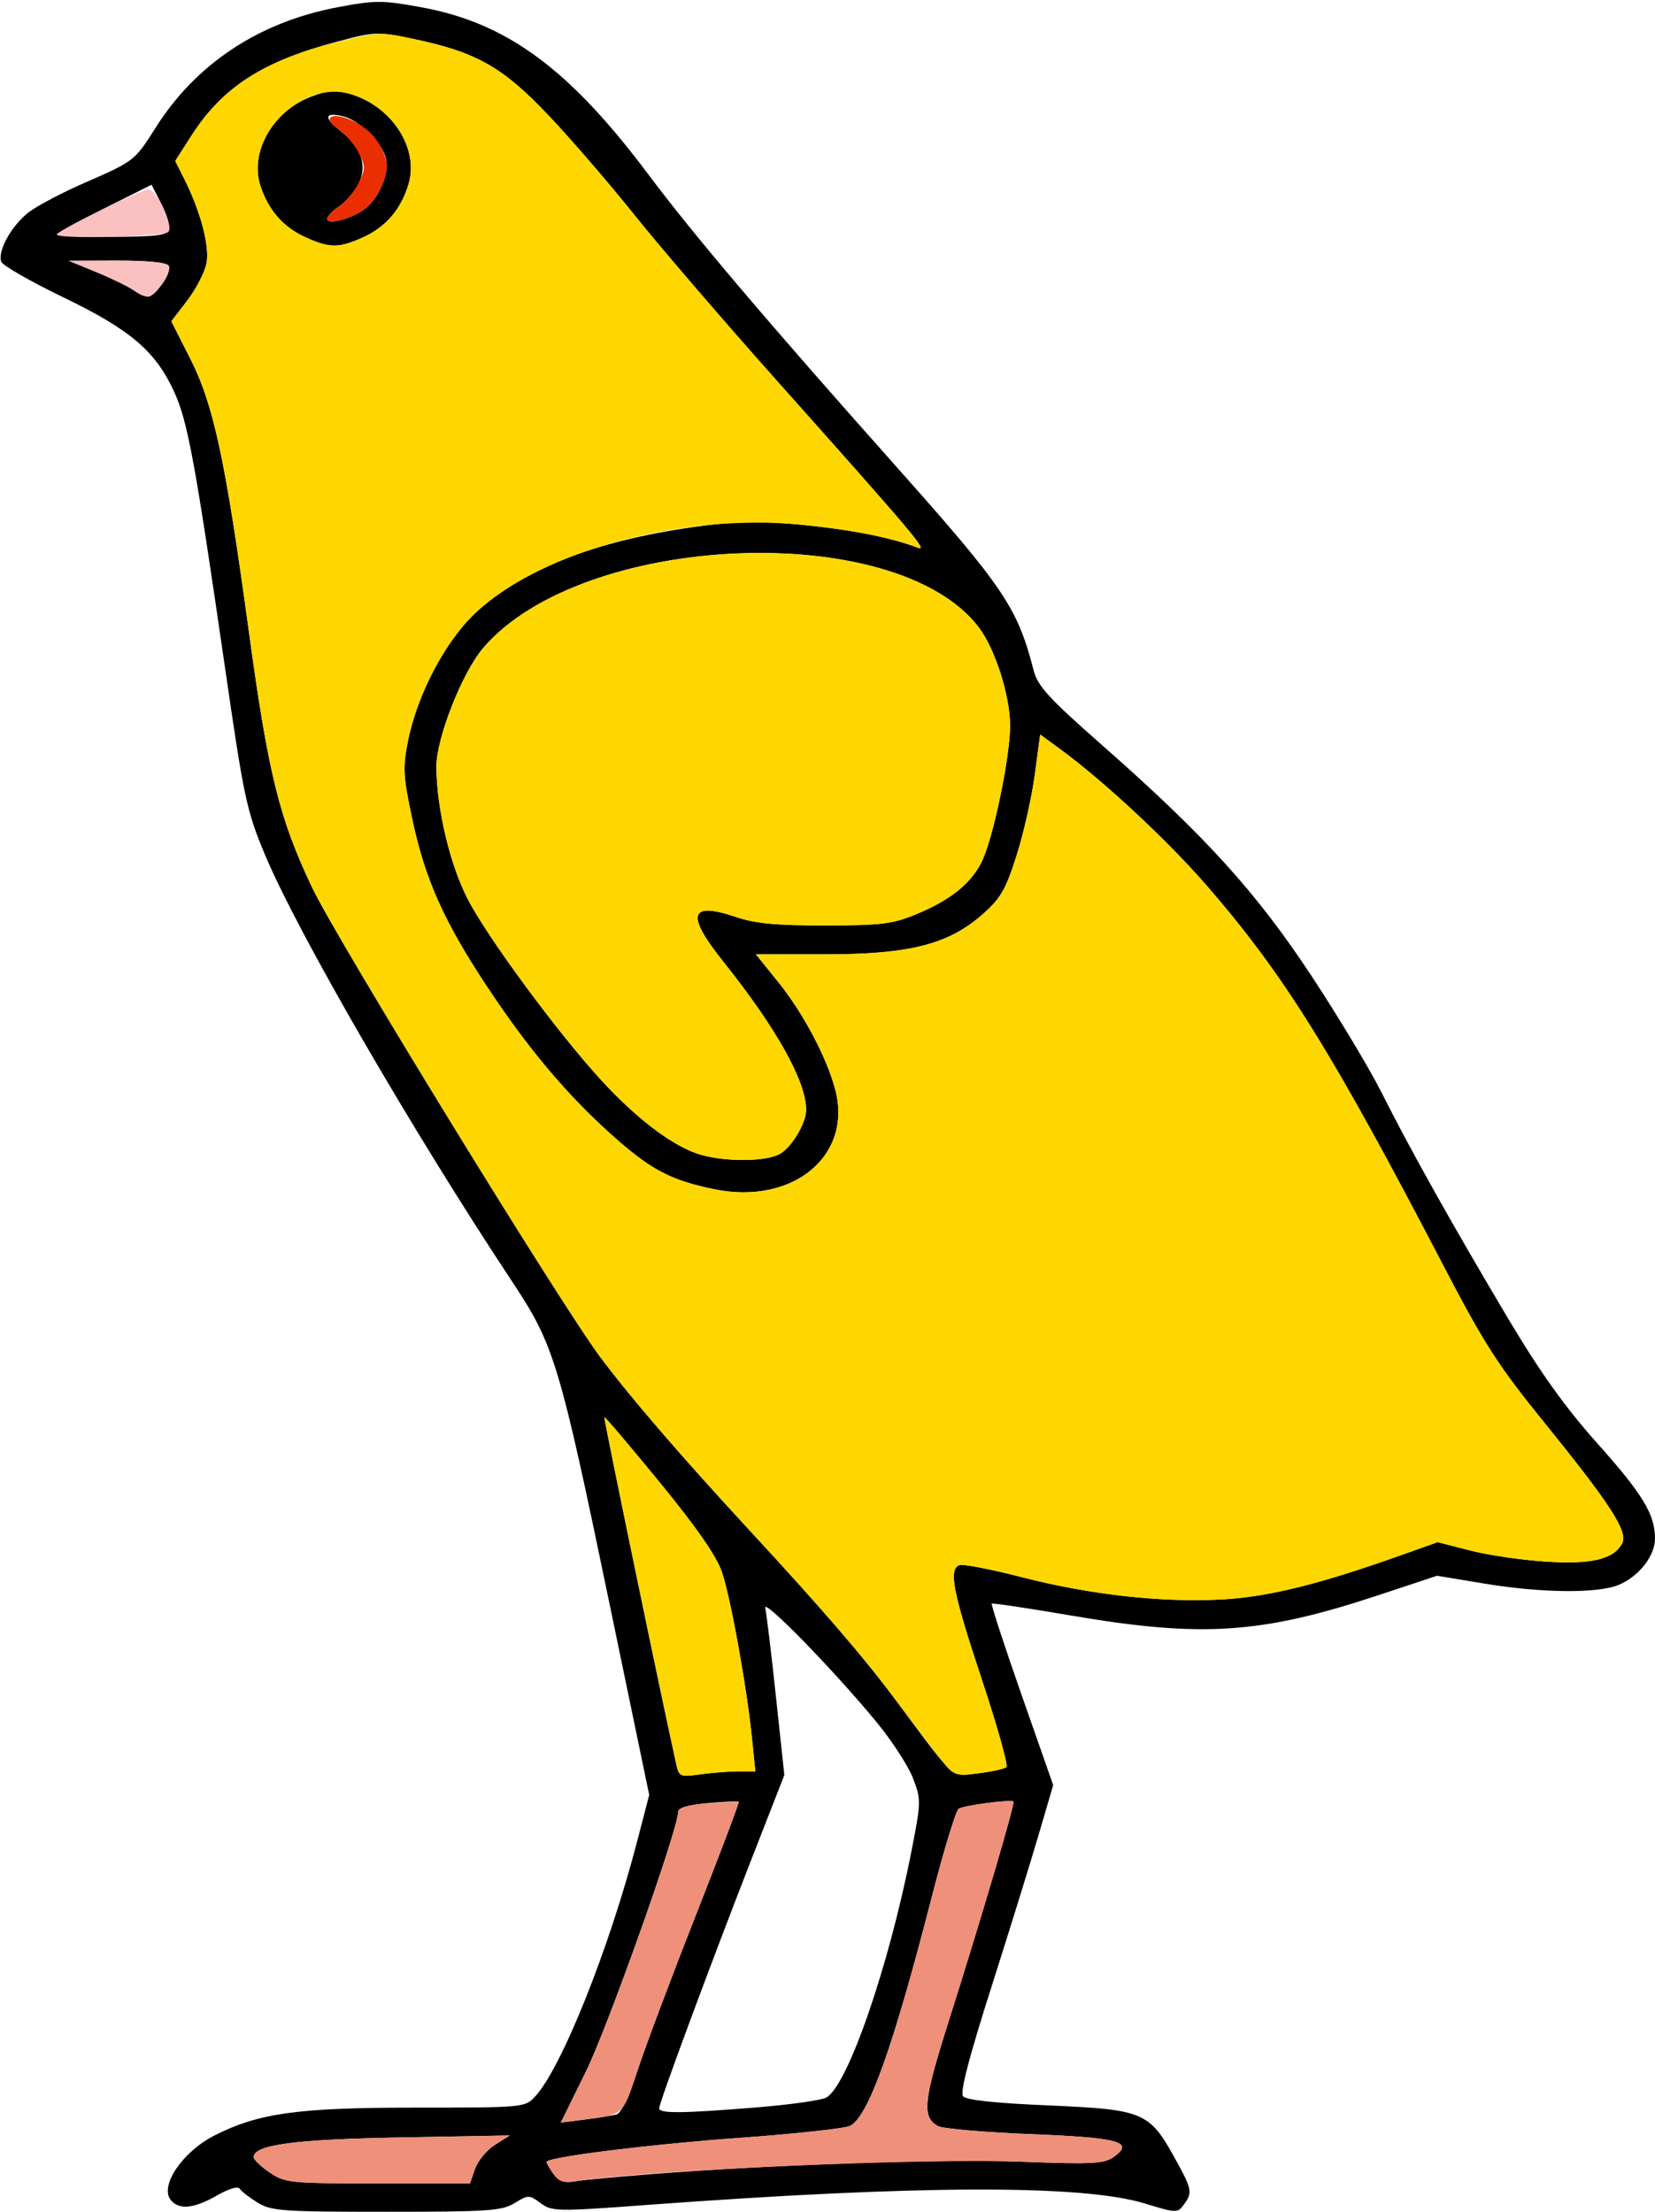 <?xml version="1.0" encoding="UTF-8" standalone="no"?>
<!DOCTYPE svg PUBLIC "-//W3C//DTD SVG 1.1//EN"
"http://www.w3.org/Graphics/SVG/1.1/DTD/svg11.dtd">
<svg width="449px" height="600px"
xmlns="http://www.w3.org/2000/svg" version="1.1">
<g transform="translate(0000, 0000) scale(1, 1)">
<path fill="#000000" stroke="none" d="
M 69.94 597.53
C 67.71 596.17 65.54 594.49 65.09 593.77
C 64.60 592.97 62.18 593.67 58.83 595.58
C 52.62 599.13 48.61 599.54 46.37 596.85
C 43.20 593.04 49.45 583.75 58.16 579.30
C 70.12 573.21 80.77 571.73 112.56 571.73
C 141.83 571.73 142.41 571.68 145.08 568.83
C 152.26 561.20 165.26 528.76 172.87 499.45
L 176.13 486.90
L 165.26 434.57
C 151.80 369.71 150.32 364.81 139.06 347.83
C 111.90 306.84 80.81 253.14 71.90 231.89
C 66.89 219.89 66.20 216.67 60.96 180.53
C 52.92 125.15 50.91 114.26 47.25 106.29
C 42.20 95.24 35.37 89.43 17.11 80.62
C 8.29 76.36 0.75 72.04 0.35 71.01
C -0.76 68.12 3.24 60.98 7.96 57.46
C 10.31 55.70 17.14 52.12 23.16 49.50
C 36.34 43.76 36.59 43.58 42.19 34.69
C 53.15 17.29 70.30 5.95 91.72 1.94
C 101.80 0.05 103.68 0.05 114.08 1.93
C 137.44 6.13 154.42 18.62 175.98 47.43
C 188.17 63.71 208.01 87.08 242.96 126.35
C 272.38 159.39 276.03 164.79 280.41 181.80
C 281.53 186.15 284.39 189.28 299.25 202.36
C 327.06 226.86 340.75 241.94 355.74 264.63
C 362.98 275.60 371.64 290.02 374.97 296.67
C 382.72 312.09 394.18 332.53 409.32 357.96
C 417.96 372.44 424.66 381.80 433.36 391.54
C 445.69 405.35 449.00 410.80 449.00 417.34
C 449.00 422.07 444.65 427.63 439.17 429.92
C 433.47 432.30 418.24 432.15 402.66 429.57
L 389.88 427.45
L 374.09 432.68
C 342.27 443.23 326.17 444.31 290.76 438.27
C 279.09 436.28 269.32 434.81 269.07 435.02
C 268.82 435.22 272.46 446.39 277.17 459.82
L 285.73 484.24
L 281.85 497.47
C 279.73 504.76 273.94 523.40 269.00 538.92
C 262.81 558.35 260.41 567.61 261.28 568.66
C 262.12 569.67 270.08 570.53 284.44 571.13
C 310.12 572.24 311.78 572.92 318.61 585.22
C 323.45 593.94 323.60 594.72 321.17 598.05
C 319.47 600.37 319.18 600.36 310.56 597.73
C 293.73 592.57 249.16 592.70 175.62 598.12
C 150.99 599.95 149.77 599.92 146.68 597.65
C 143.55 595.35 143.33 595.35 139.59 597.64
C 136.13 599.74 132.51 599.99 104.85 599.99
C 76.69 599.99 73.62 599.77 69.94 597.53
M 128.88 588.32
C 129.66 586.12 132.09 583.19 134.29 581.81
L 138.30 579.28
L 108.71 579.82
C 79.78 580.34 68.83 581.82 68.83 585.17
C 68.83 585.85 70.80 587.73 73.20 589.35
C 77.38 592.16 78.65 592.29 102.54 592.29
L 127.50 592.29
L 128.88 588.32
M 176.90 589.75
C 211.22 587.09 256.07 585.60 277.25 586.41
C 296.24 587.13 299.50 586.96 302.08 585.15
C 307.92 581.04 303.79 579.88 279.60 578.92
C 267.08 578.42 255.80 577.45 254.53 576.76
C 250.08 574.39 250.49 570.01 257.13 549.08
C 266.31 520.11 275.43 489.20 274.94 488.70
C 274.29 488.06 261.60 489.73 260.09 490.66
C 259.34 491.13 256.06 501.89 252.79 514.60
C 242.33 555.30 235.67 574.00 230.66 576.67
C 229.35 577.37 215.56 578.87 200.02 579.98
C 176.83 581.65 149.68 585.01 148.31 586.37
C 148.14 586.54 148.92 587.95 150.01 589.52
C 151.58 591.76 152.88 592.23 156.10 591.71
C 158.33 591.34 167.70 590.47 176.90 589.75
M 167.30 573.57
C 168.50 573.24 170.75 568.51 172.92 561.78
C 174.93 555.60 182.01 536.72 188.66 519.83
C 195.31 502.95 200.60 488.97 200.39 488.78
C 200.20 488.57 196.41 488.74 192.00 489.13
C 186.57 489.62 183.97 490.42 183.97 491.56
C 183.97 496.21 164.96 549.74 158.99 561.88
L 152.16 575.78
L 158.73 574.95
C 162.36 574.50 166.22 573.87 167.30 573.57
M 205.19 571.68
C 214.23 570.95 222.78 569.74 224.15 569.01
C 229.90 565.94 240.99 533.96 247.17 502.70
C 249.92 488.78 249.93 488.24 247.72 482.42
C 246.46 479.14 242.04 472.30 237.88 467.24
C 226.51 453.38 206.91 433.27 207.61 436.19
C 207.94 437.60 209.25 448.38 210.50 460.14
L 212.79 481.52
L 203.58 505.10
C 192.45 533.64 178.83 570.41 178.83 571.93
C 178.83 573.37 185.21 573.30 205.19 571.68
M 200.42 480.51
L 204.92 480.51
L 204.04 471.84
C 202.64 457.81 198.19 433.22 195.82 426.36
C 194.33 422.06 188.90 414.23 178.94 402.08
C 170.86 392.21 164.14 384.28 163.97 384.46
C 163.75 384.72 178.74 457.09 183.43 478.39
C 184.22 481.99 184.44 482.08 190.09 481.31
C 193.29 480.87 197.93 480.51 200.42 480.51
M 273.04 479.36
C 273.56 478.90 270.52 468.13 266.31 455.42
C 258.50 431.90 257.28 425.69 260.28 424.55
C 261.19 424.19 268.85 425.68 277.29 427.85
C 295.89 432.64 315.55 434.80 331.93 433.85
C 344.22 433.14 358.12 429.69 379.96 421.91
L 390.04 418.33
L 398.83 420.59
C 403.65 421.84 412.84 423.19 419.23 423.60
C 431.77 424.42 437.77 422.99 440.08 418.68
C 441.77 415.53 437.02 408.19 418.52 385.35
C 406.45 370.46 402.54 364.36 391.72 343.59
C 361.52 285.60 348.51 264.68 327.67 240.57
C 316.90 228.13 299.43 211.84 287.45 203.09
L 282.20 199.26
L 280.73 210.23
C 279.92 216.27 277.70 226.11 275.79 232.10
C 272.82 241.41 271.48 243.71 266.53 248.07
C 257.26 256.21 246.72 258.89 223.81 258.89
L 205.09 258.89
L 211.09 266.33
C 217.94 274.82 224.37 286.96 226.64 295.71
C 231.28 313.63 215.03 326.94 193.82 322.61
C 181.85 320.17 176.42 317.28 165.64 307.58
C 153.47 296.63 143.10 284.24 131.84 267.21
C 120.39 249.85 115.32 238.48 111.90 222.48
C 109.38 210.71 109.24 208.30 110.62 201.28
C 113.16 188.31 120.99 173.55 129.36 165.91
C 141.94 154.42 161.25 146.84 187.56 143.06
C 200.25 141.24 204.89 141.13 217.41 142.34
C 230.74 143.64 241.74 145.80 248.94 148.55
C 251.92 149.68 248.34 145.44 210.95 103.50
C 196.43 87.21 179.01 66.94 172.23 58.46
C 165.46 49.98 154.95 37.79 148.86 31.36
C 136.36 18.15 129.17 14.09 112.02 10.55
C 102.28 8.54 101.69 8.57 91.20 11.37
C 71.08 16.74 60.31 23.72 51.90 36.86
L 47.54 43.66
L 49.97 48.49
C 54.41 57.31 56.90 66.73 56.04 71.36
C 55.59 73.77 53.25 78.31 50.86 81.46
L 46.48 87.16
L 51.59 97.22
C 57.96 109.76 61.16 124.69 67.53 171.38
C 72.78 209.95 75.82 222.17 84.76 240.90
C 91.58 255.17 152.18 353.88 162.94 368.24
C 171.17 379.23 184.80 395.04 203.23 414.99
C 223.42 436.83 234.65 449.88 243.37 461.65
C 259.39 483.22 257.95 481.97 265.48 481.03
C 269.12 480.57 272.53 479.82 273.04 479.36
M 211.99 312.77
C 215.26 310.48 218.71 304.45 218.70 301.03
C 218.68 293.27 210.58 278.83 196.09 260.69
C 185.98 248.03 187.06 244.47 199.68 248.75
C 204.91 250.52 210.52 251.05 223.86 251.04
C 238.96 251.02 242.15 250.64 248.30 248.11
C 257.71 244.24 263.22 239.87 266.26 233.92
C 269.34 227.90 274.03 205.52 274.03 196.86
C 274.03 188.71 269.97 175.98 265.49 170.12
C 243.05 140.74 158.06 144.31 131.10 175.76
C 125.36 182.47 118.31 200.42 118.39 208.14
C 118.50 219.40 122.03 234.30 126.77 243.65
C 132.04 254.02 151.39 280.27 163.27 293.18
C 172.40 303.08 181.62 310.20 188.70 312.78
C 195.55 315.30 208.39 315.29 211.99 312.77
M 44.14 76.82
C 45.50 74.98 46.24 72.85 45.75 72.08
C 45.21 71.19 39.95 70.68 31.76 70.69
L 18.65 70.73
L 26.10 73.79
C 30.19 75.47 34.83 77.73 36.40 78.82
C 39.93 81.28 41.01 80.99 44.14 76.82
M 45.80 62.44
C 46.19 61.45 45.29 58.27 43.81 55.37
L 41.12 50.11
L 28.28 56.54
C 21.21 60.08 15.44 63.26 15.44 63.61
C 15.44 63.96 22.12 64.24 30.27 64.24
C 41.81 64.24 45.26 63.84 45.80 62.44"/>
<path fill="#000000" stroke="none" d="
M 82.88 64.37
C 76.87 61.64 72.86 57.08 70.68 50.51
C 67.66 41.34 73.92 30.22 84.35 26.24
C 89.20 24.39 90.97 24.28 95.19 25.54
C 106.42 28.90 113.73 40.32 110.83 49.98
C 108.79 56.79 104.70 61.57 98.52 64.37
C 91.95 67.35 89.45 67.35 82.88 64.37
M 98.45 57.04
C 102.52 54.37 105.77 47.15 104.74 43.04
C 103.66 38.74 97.53 32.66 93.17 31.57
C 88.10 30.30 87.69 31.85 92.18 35.36
C 98.05 39.96 99.78 44.98 97.21 49.97
C 96.08 52.15 93.71 54.87 91.96 56.03
C 90.21 57.17 88.77 58.69 88.77 59.38
C 88.77 61.01 94.51 59.61 98.45 57.04"/>
<path fill="#ffd700" stroke="none" d="
M 183.43 478.39
C 178.74 457.09 163.75 384.72 163.97 384.46
C 164.14 384.28 170.86 392.21 178.94 402.08
C 188.90 414.23 194.33 422.06 195.82 426.36
C 198.19 433.22 202.64 457.81 204.04 471.84
L 204.92 480.51
L 200.42 480.51
C 197.93 480.51 193.29 480.87 190.09 481.31
C 184.44 482.08 184.22 481.99 183.43 478.39"/>
<path fill="#ffd700" stroke="none" d="
M 255.02 477.01
C 252.91 474.35 247.67 467.43 243.37 461.65
C 234.65 449.88 223.42 436.83 203.23 414.99
C 184.80 395.04 171.17 379.23 162.94 368.24
C 152.18 353.88 91.58 255.17 84.76 240.90
C 75.82 222.17 72.78 209.95 67.53 171.38
C 61.16 124.69 57.96 109.76 51.59 97.22
L 46.48 87.16
L 50.86 81.46
C 53.25 78.31 55.59 73.77 56.04 71.36
C 56.90 66.73 54.41 57.31 49.97 48.49
L 47.54 43.66
L 51.90 36.86
C 60.44 23.52 71.85 16.24 91.97 11.28
C 102.59 8.66 103.35 8.63 112.65 10.65
C 129.53 14.31 136.48 18.28 148.86 31.36
C 154.95 37.79 165.46 49.98 172.23 58.46
C 179.01 66.94 196.43 87.21 210.95 103.50
C 248.34 145.44 251.92 149.68 248.94 148.55
C 241.74 145.80 230.74 143.64 217.41 142.34
C 185.20 139.22 147.57 149.29 129.36 165.91
C 120.99 173.55 113.16 188.31 110.62 201.28
C 109.24 208.30 109.38 210.71 111.90 222.48
C 115.32 238.48 120.39 249.85 131.84 267.21
C 143.10 284.24 153.47 296.63 165.64 307.58
C 176.42 317.28 181.85 320.17 193.82 322.61
C 215.03 326.94 231.28 313.63 226.64 295.71
C 224.37 286.96 217.94 274.82 211.09 266.33
L 205.09 258.89
L 223.81 258.89
C 246.72 258.89 257.26 256.21 266.53 248.07
C 271.48 243.71 272.82 241.41 275.79 232.10
C 277.70 226.11 279.92 216.27 280.73 210.23
L 282.20 199.26
L 287.45 203.09
C 299.43 211.84 316.90 228.13 327.67 240.57
C 348.51 264.68 361.52 285.60 391.72 343.59
C 402.54 364.36 406.45 370.46 418.52 385.35
C 437.02 408.19 441.77 415.53 440.08 418.68
C 437.77 422.99 431.77 424.42 419.23 423.60
C 412.84 423.19 403.65 421.84 398.83 420.59
L 390.04 418.33
L 379.96 421.91
C 358.12 429.69 344.22 433.14 331.93 433.85
C 315.55 434.80 295.89 432.64 277.29 427.85
C 268.85 425.68 261.19 424.19 260.28 424.55
C 257.28 425.69 258.50 431.90 266.31 455.42
C 270.52 468.13 273.56 478.90 273.04 479.36
C 272.53 479.82 269.12 480.57 265.48 481.03
C 258.98 481.84 258.79 481.76 255.02 477.01
M 98.52 64.37
C 104.70 61.57 108.79 56.79 110.83 49.98
C 113.73 40.32 106.42 28.90 95.19 25.54
C 81.67 21.49 66.27 37.17 70.68 50.51
C 72.86 57.08 76.87 61.64 82.88 64.37
C 89.45 67.35 91.95 67.35 98.52 64.37"/>
<path fill="#ffd700" stroke="none" d="
M 188.70 312.78
C 181.62 310.20 172.40 303.08 163.27 293.18
C 151.39 280.27 132.04 254.02 126.77 243.65
C 122.03 234.30 118.50 219.40 118.39 208.14
C 118.31 200.42 125.36 182.47 131.10 175.76
C 158.06 144.31 243.05 140.74 265.49 170.12
C 269.97 175.98 274.03 188.71 274.03 196.86
C 274.03 205.52 269.34 227.90 266.26 233.92
C 263.22 239.87 257.71 244.24 248.30 248.11
C 242.15 250.64 238.96 251.02 223.86 251.04
C 210.52 251.05 204.91 250.52 199.68 248.75
C 187.06 244.47 185.98 248.03 196.09 260.69
C 210.58 278.83 218.68 293.27 218.70 301.03
C 218.71 304.45 215.26 310.48 211.99 312.77
C 208.39 315.29 195.55 315.30 188.70 312.78"/>
<path fill="#eb2e00" stroke="none" d="
M 88.77 59.38
C 88.77 58.69 90.24 57.15 92.04 55.98
C 93.84 54.80 96.22 51.93 97.33 49.61
C 99.17 45.75 99.17 45.03 97.25 41.33
C 96.09 39.11 93.69 36.32 91.90 35.15
C 87.03 31.98 89.99 30.08 95.64 32.75
C 100.30 34.96 103.14 38.25 104.75 43.32
C 105.88 46.95 102.45 54.41 98.45 57.04
C 94.51 59.61 88.77 61.01 88.77 59.38"/>
<path fill="#fbc0c0" stroke="none" d="
M 36.40 78.82
C 34.83 77.73 30.19 75.47 26.10 73.79
L 18.65 70.73
L 31.76 70.69
C 39.95 70.68 45.21 71.19 45.75 72.08
C 46.65 73.52 42.64 79.88 40.45 80.47
C 39.78 80.65 37.97 79.91 36.40 78.82"/>
<path fill="#fbc0c0" stroke="none" d="
M 15.44 63.61
C 15.44 62.63 38.33 51.39 40.31 51.39
C 42.44 51.39 46.95 60.89 45.74 62.84
C 44.90 64.21 15.44 64.96 15.44 63.61"/>
<path fill="#ef907a" stroke="none" d="
M 73.20 589.35
C 70.80 587.73 68.83 585.85 68.83 585.17
C 68.83 581.82 79.78 580.34 108.71 579.82
L 138.30 579.28
L 134.29 581.81
C 132.09 583.19 129.66 586.12 128.88 588.32
L 127.50 592.29
L 102.54 592.29
C 78.65 592.29 77.38 592.16 73.20 589.35"/>
<path fill="#ef907a" stroke="none" d="
M 150.01 589.52
C 148.92 587.95 148.14 586.54 148.31 586.37
C 149.68 585.01 176.83 581.65 200.02 579.98
C 215.56 578.87 229.35 577.37 230.66 576.67
C 235.67 574.00 242.33 555.30 252.79 514.60
C 256.06 501.89 259.34 491.13 260.09 490.66
C 261.60 489.73 274.29 488.06 274.94 488.70
C 275.43 489.20 266.31 520.11 257.13 549.08
C 250.49 570.01 250.08 574.39 254.53 576.76
C 255.80 577.45 267.08 578.42 279.60 578.92
C 303.79 579.88 307.92 581.04 302.08 585.15
C 299.50 586.96 296.24 587.13 277.25 586.41
C 250.66 585.39 174.43 588.73 156.10 591.71
C 152.88 592.23 151.58 591.76 150.01 589.52"/>
<path fill="#ef907a" stroke="none" d="
M 158.99 561.88
C 164.97 549.70 183.97 496.21 183.97 491.54
C 183.97 490.34 186.46 489.62 192.02 489.20
C 196.44 488.87 200.21 488.71 200.40 488.85
C 200.60 489.01 195.31 502.95 188.66 519.83
C 182.01 536.72 174.93 555.60 172.92 561.78
C 169.05 573.76 169.20 573.62 158.73 574.95
L 152.16 575.78
L 158.99 561.88"/>
</g>
</svg>
